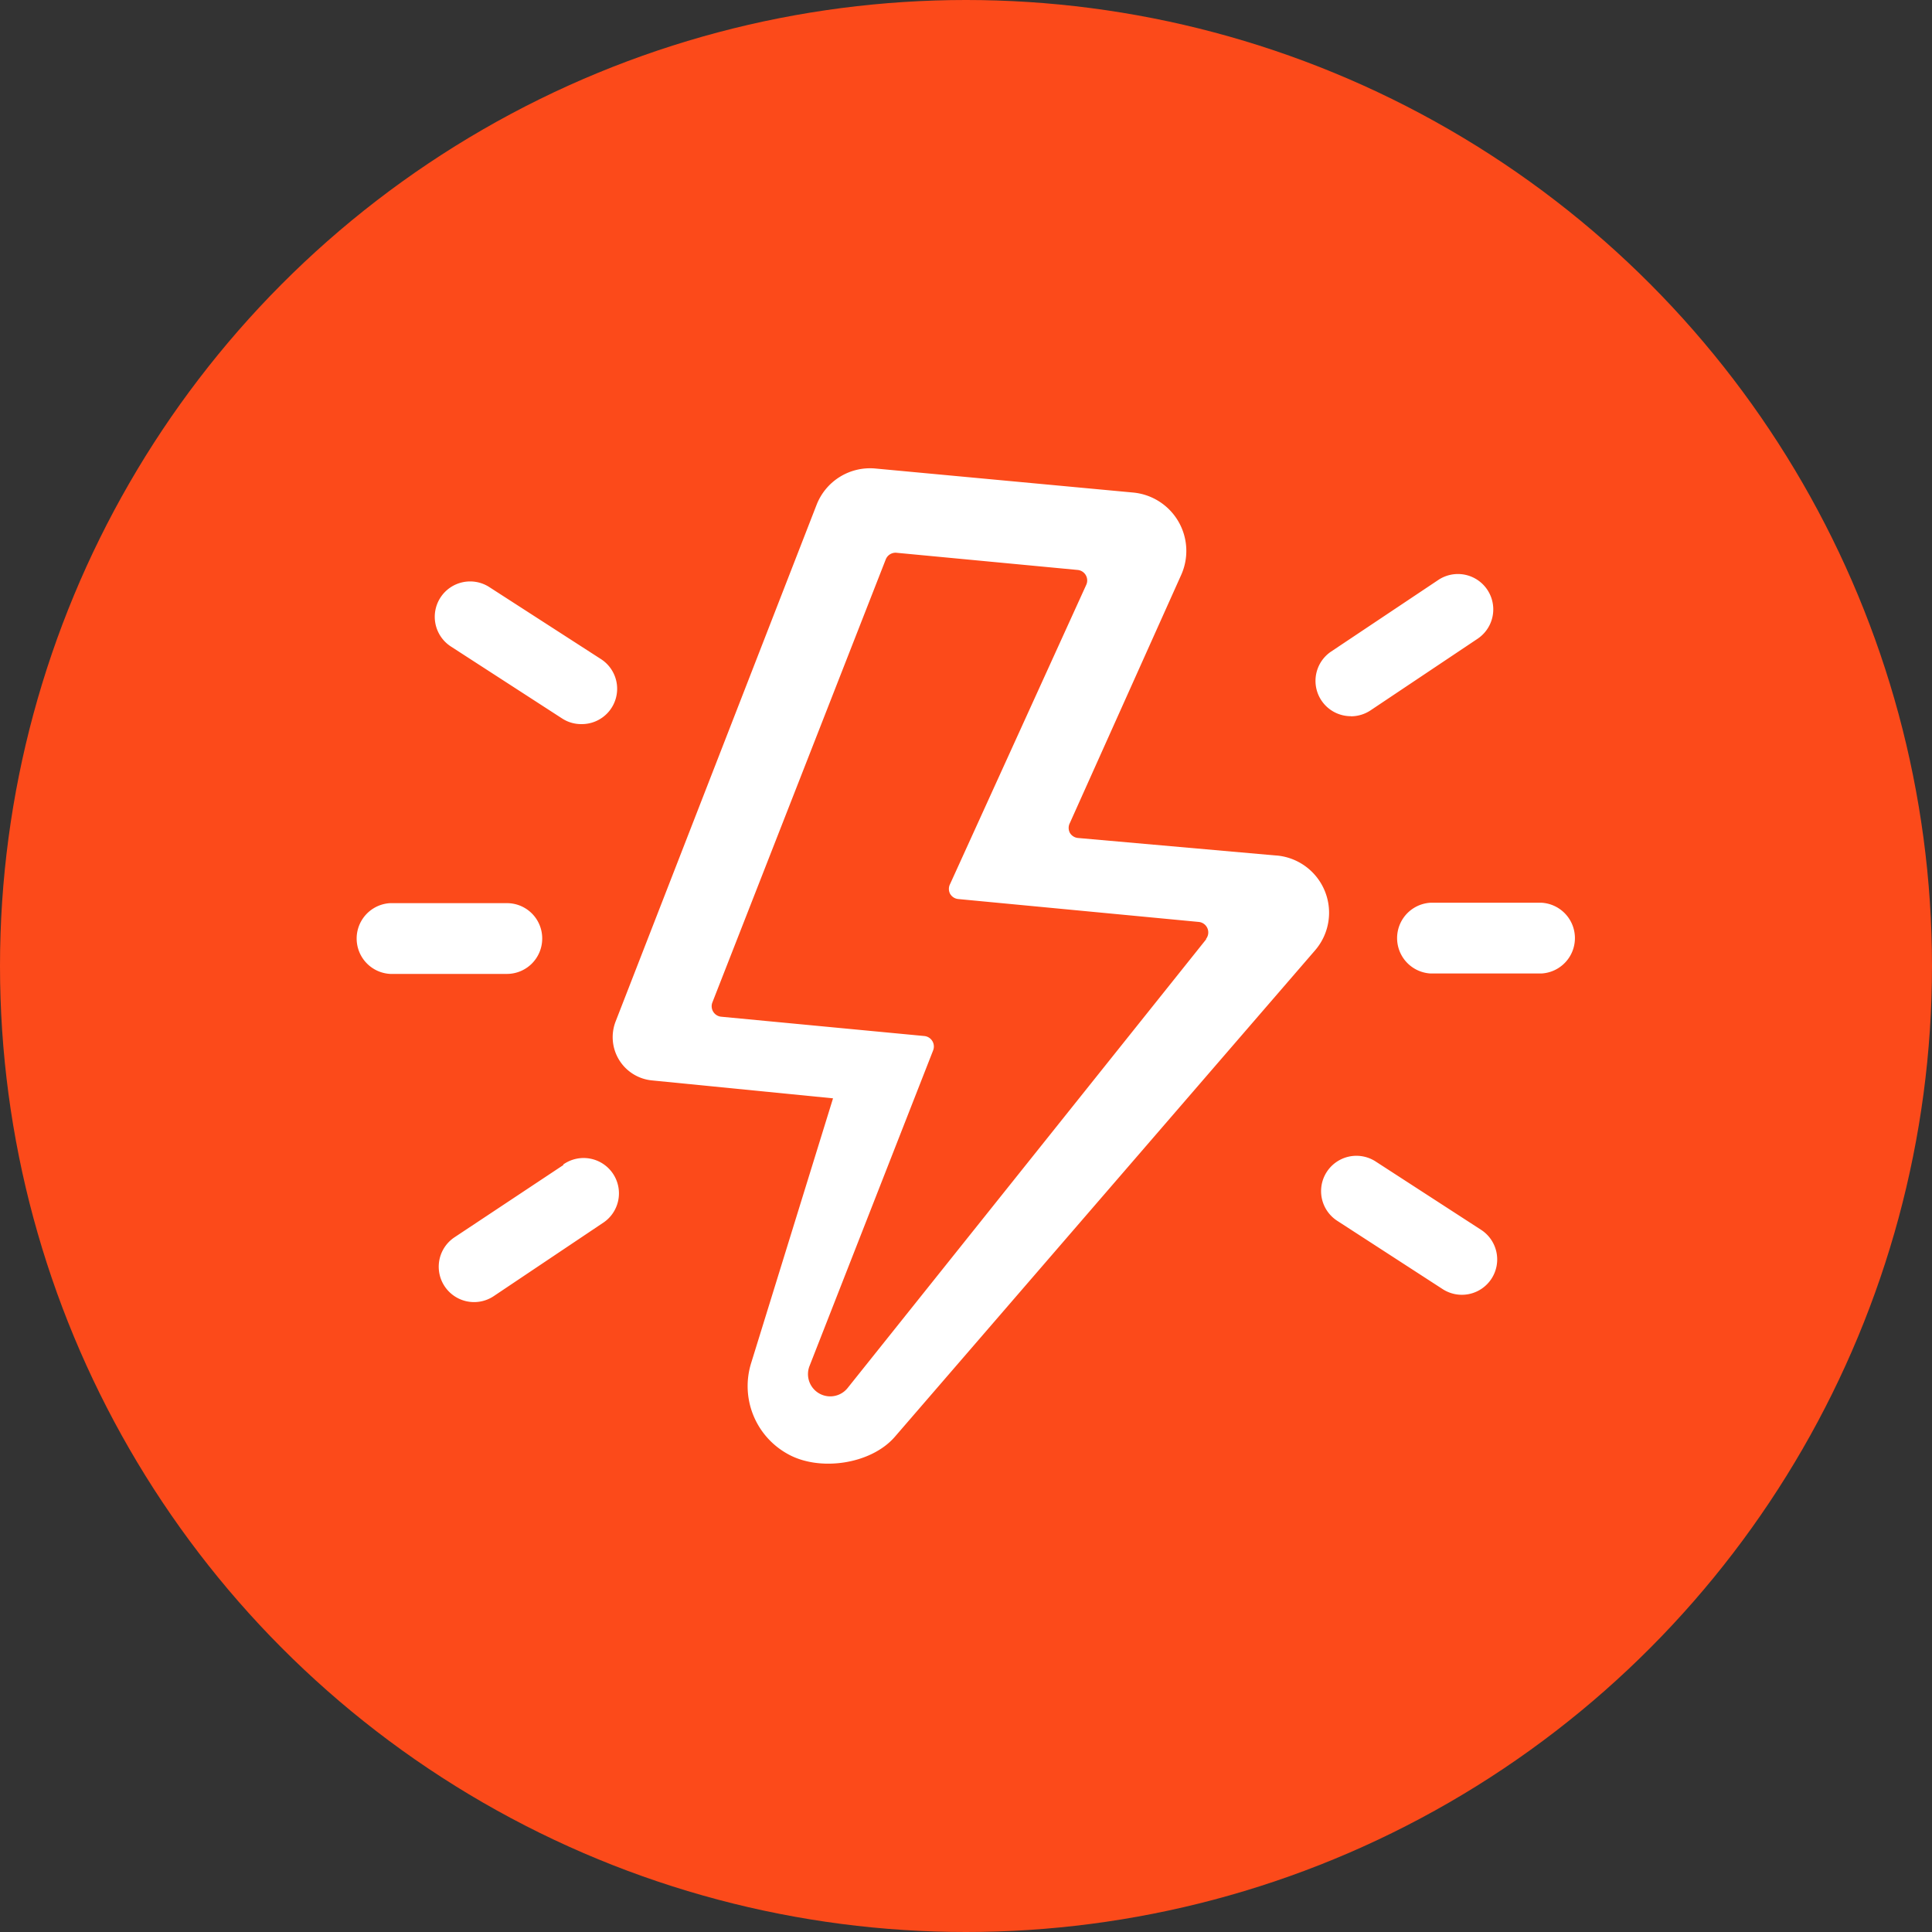 <svg xmlns="http://www.w3.org/2000/svg" viewBox="0 0 183.22 183.22"><rect x="0" y="0" width="183.22" height="183.22" fill="#333333" stroke="none"/><defs><style>.cls-1{fill:#fc4a1a;}.cls-2{fill:#fff;}</style></defs><title>Asset 3</title><g id="Layer_2" data-name="Layer 2"><g id="Layer_1-2" data-name="Layer 1"><circle class="cls-1" cx="91.61" cy="91.61" r="91.61"/><path class="cls-2" d="M140.46,116.63l-10-6.48a3.35,3.35,0,1,0-3.65,5.62l10,6.48a3.35,3.35,0,1,0,3.65-5.62M114.4,89.06l-34,42.55a2.11,2.11,0,0,1-3.62-2.09l11.71-29.9a1,1,0,0,0-.84-1.37L68.4,96.42a1,1,0,0,1-.76-.47,1,1,0,0,1-.08-.89L84,53.05a1,1,0,0,1,1-.63l17.19,1.63a1,1,0,0,1,.82,1.42L90.1,83.84a1,1,0,0,0,0,.92,1,1,0,0,0,.78.5l22.79,2.17a1,1,0,0,1,.69,1.63M121,81.13l-18.76-1.66a1,1,0,0,1-.78-.49,1,1,0,0,1,0-.93L112,54.56a5.56,5.56,0,0,0-4.54-7.85L83,44.43a5.44,5.44,0,0,0-5.55,3.42l-19.06,49a4.12,4.12,0,0,0,3.44,5.61L79,104.16l-7.77,25.12a7.35,7.35,0,0,0,3.46,8.6c3,1.7,7.9,1,10.17-1.62l39.85-46.13a5.45,5.45,0,0,0-3.65-9m25.16,4.48H135.67a3.36,3.36,0,0,0,0,6.71h10.51a3.36,3.36,0,0,0,0-6.71M128.11,67.93a3.37,3.37,0,0,0,1.86-.56l10.15-6.79A3.35,3.35,0,0,0,136.4,55l-10.15,6.78a3.35,3.35,0,0,0,1.86,6.14M42.76,61.31,53.3,68.13a3.3,3.3,0,0,0,1.82.54A3.35,3.35,0,0,0,57,62.51L46.41,55.68a3.35,3.35,0,1,0-3.65,5.63M51.42,89a3.34,3.34,0,0,0-3.35-3.35H37a3.36,3.36,0,0,0,0,6.71h11A3.35,3.35,0,0,0,51.42,89m2,21.49L43.1,117.34a3.35,3.35,0,0,0,3.72,5.58L57.14,116a3.35,3.35,0,1,0-3.72-5.57"/></g></g></svg>
